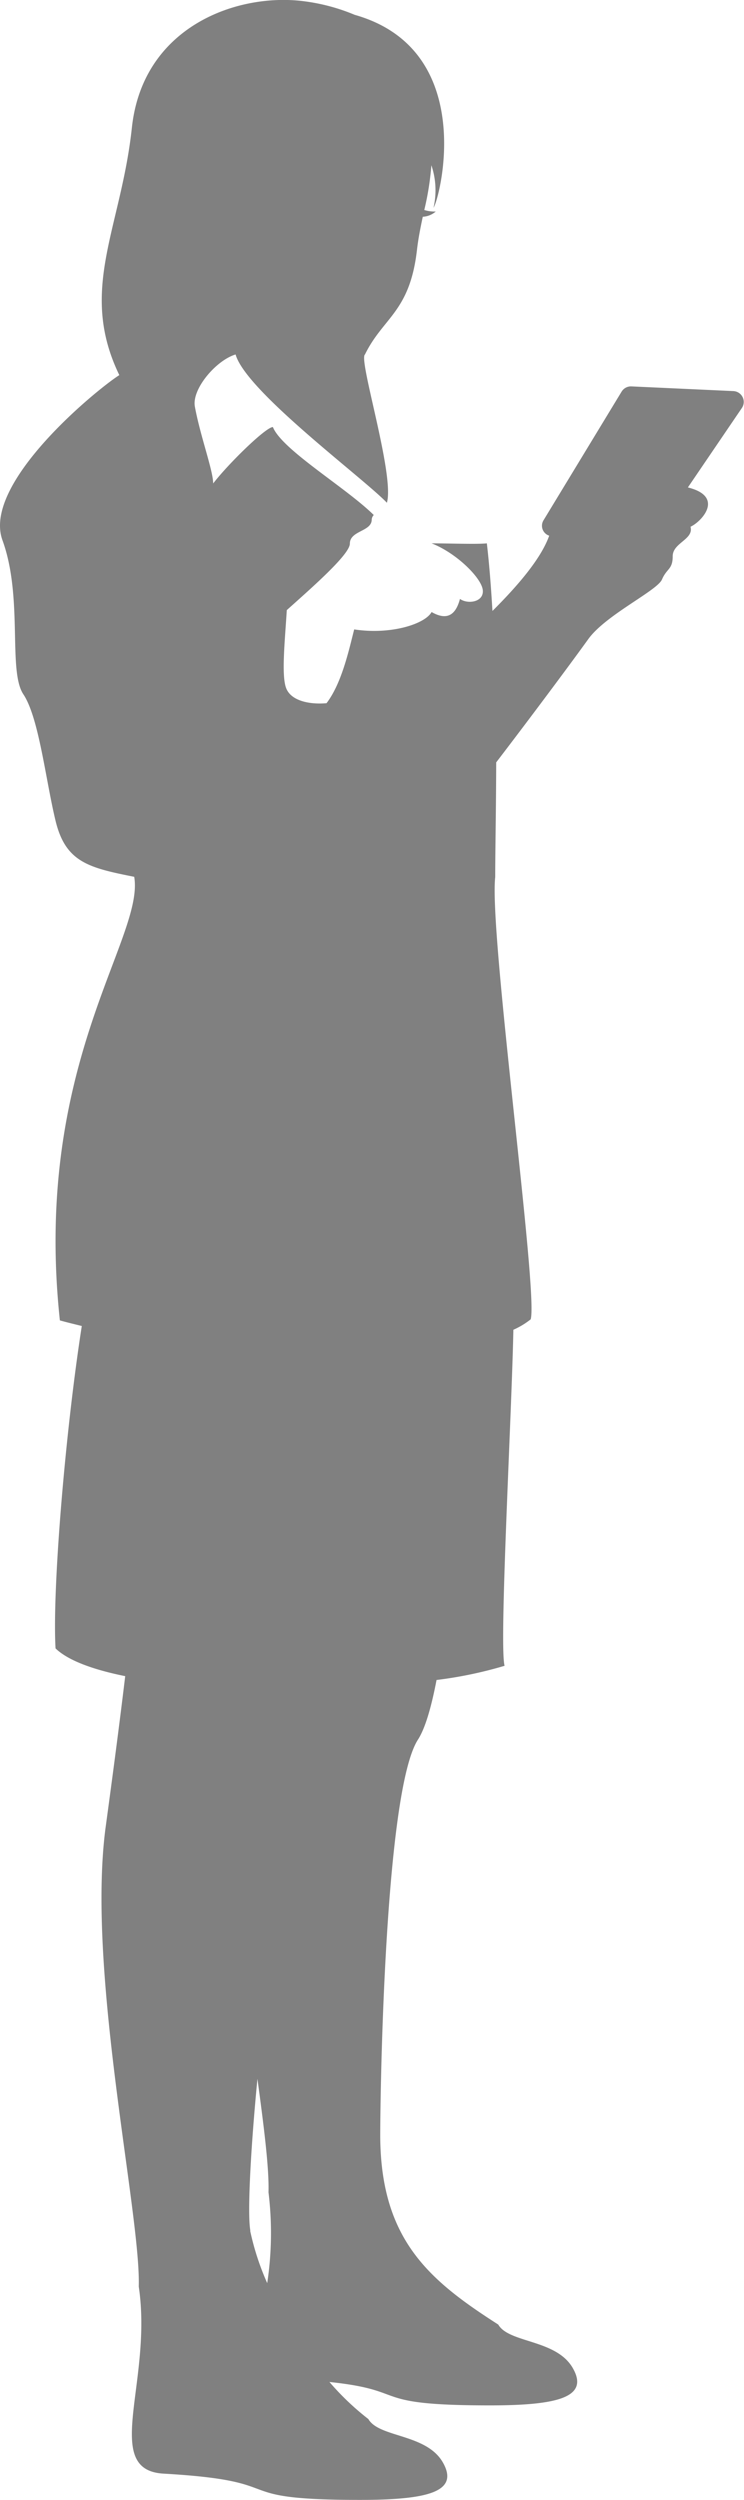 <svg xmlns="http://www.w3.org/2000/svg" viewBox="0 0 104.88 352.34"><defs><style>.cls-1{fill:gray;}</style></defs><g id="&#x30EC;&#x30A4;&#x30E4;&#x30FC;_2" data-name="&#x30EC;&#x30A4;&#x30E4;&#x30FC; 2"><g id="photo2"><path class="cls-1" d="M16.82,52.87C13.88,54.71-2.59,68.06.35,76.15s.74,18.39,2.94,21.7,3.13,12,4.54,17.83,4.65,6.62,11.09,7.9c1.47,8.65-14.34,26.48-10.48,62.52,1,.28,2.05.53,3.09.79-2.32,14.84-4.18,37.18-3.7,45.44,1.75,1.7,5.3,3,9.82,3.91-.95,7.92-2,15.7-2.79,21.52-2.63,20.43,5,54.29,4.7,64.51,2,13.43-5.33,25.86,3.5,26.37,18.66,1.07,8.15,3.7,27.7,3.7,9.64,0,14-1.17,11.68-5.26s-9-3.5-10.51-6.13a37.7,37.7,0,0,1-5.49-5.23c11.6,1.22,5.2,3.3,22.64,3.3,9.62,0,14-1.17,11.67-5.25s-9-3.51-10.51-6.14c-9.71-6.22-16.57-11.94-16.64-26.56,0-6.53.64-48.57,5.31-55.87,1.06-1.64,1.91-4.68,2.63-8.42a58.11,58.11,0,0,0,9.59-2c-.79-2.84,1-35.19,1.24-47.36a11.17,11.17,0,0,0,2.44-1.47c1.1-3.68-5.89-54.42-5-62.33,0-3.6.12-9.42.14-16.17,4.59-6,10.11-13.39,13-17.4,2.48-3.41,9.69-6.79,10.37-8.38s1.51-1.38,1.51-3.28,3-2.35,2.51-4.15c1.55-.7,4.86-4.24-.37-5.54l7.6-11.18a1.53,1.53,0,0,0-1.2-2.4L89,54.46a1.54,1.54,0,0,0-1.37.73l-11,18.12a1.47,1.47,0,0,0,.79,2.19c-1.17,3.29-4.51,7.13-8,10.61-.19-3.24-.43-6.45-.79-9.53-1.41.15-5.35,0-7.79,0,3.54,1.38,7.07,4.91,7.22,6.61s-2.15,2-3.22,1.22c-.61,2.31-1.85,3.08-4,1.85-.92,1.69-5.74,3.24-10.91,2.45-.74,2.88-1.74,7.57-3.9,10.4-2.42.21-5-.33-5.69-2.12s-.18-6.62.09-11c3.59-3.22,8.89-7.85,8.89-9.37,0-1.85,3.08-1.69,3.08-3.38a1,1,0,0,1,.29-.65c-3.9-3.86-12.94-9.19-14.22-12.4-1,0-6.31,5.2-8.42,7.95,0-1.82-1.83-6.72-2.58-10.84-.45-2.47,3-6.52,5.74-7.34,1.46,5.19,17.92,17.34,21.33,20.9,1.13-3.89-4.06-20.25-3.09-20.9C54,44.74,57.75,44,58.77,35.31c.19-1.69.51-3.25.83-4.76a3,3,0,0,0,1.83-.74,4.89,4.89,0,0,1-1.62-.21,39.7,39.7,0,0,0,1-6.31,11,11,0,0,1,.3,6C62.08,27.8,67.33,7,50,2.09v0A27.35,27.35,0,0,0,42.73.16C33.4-1,20.12,3.74,18.59,18S11,40.84,16.82,52.87M35.29,314.39c-.42-2.32,0-11,1-21.4.94,6.94,1.66,12.68,1.56,16a47.28,47.28,0,0,1-.18,12.8,37.24,37.24,0,0,1-2.4-7.36"></path></g></g></svg>